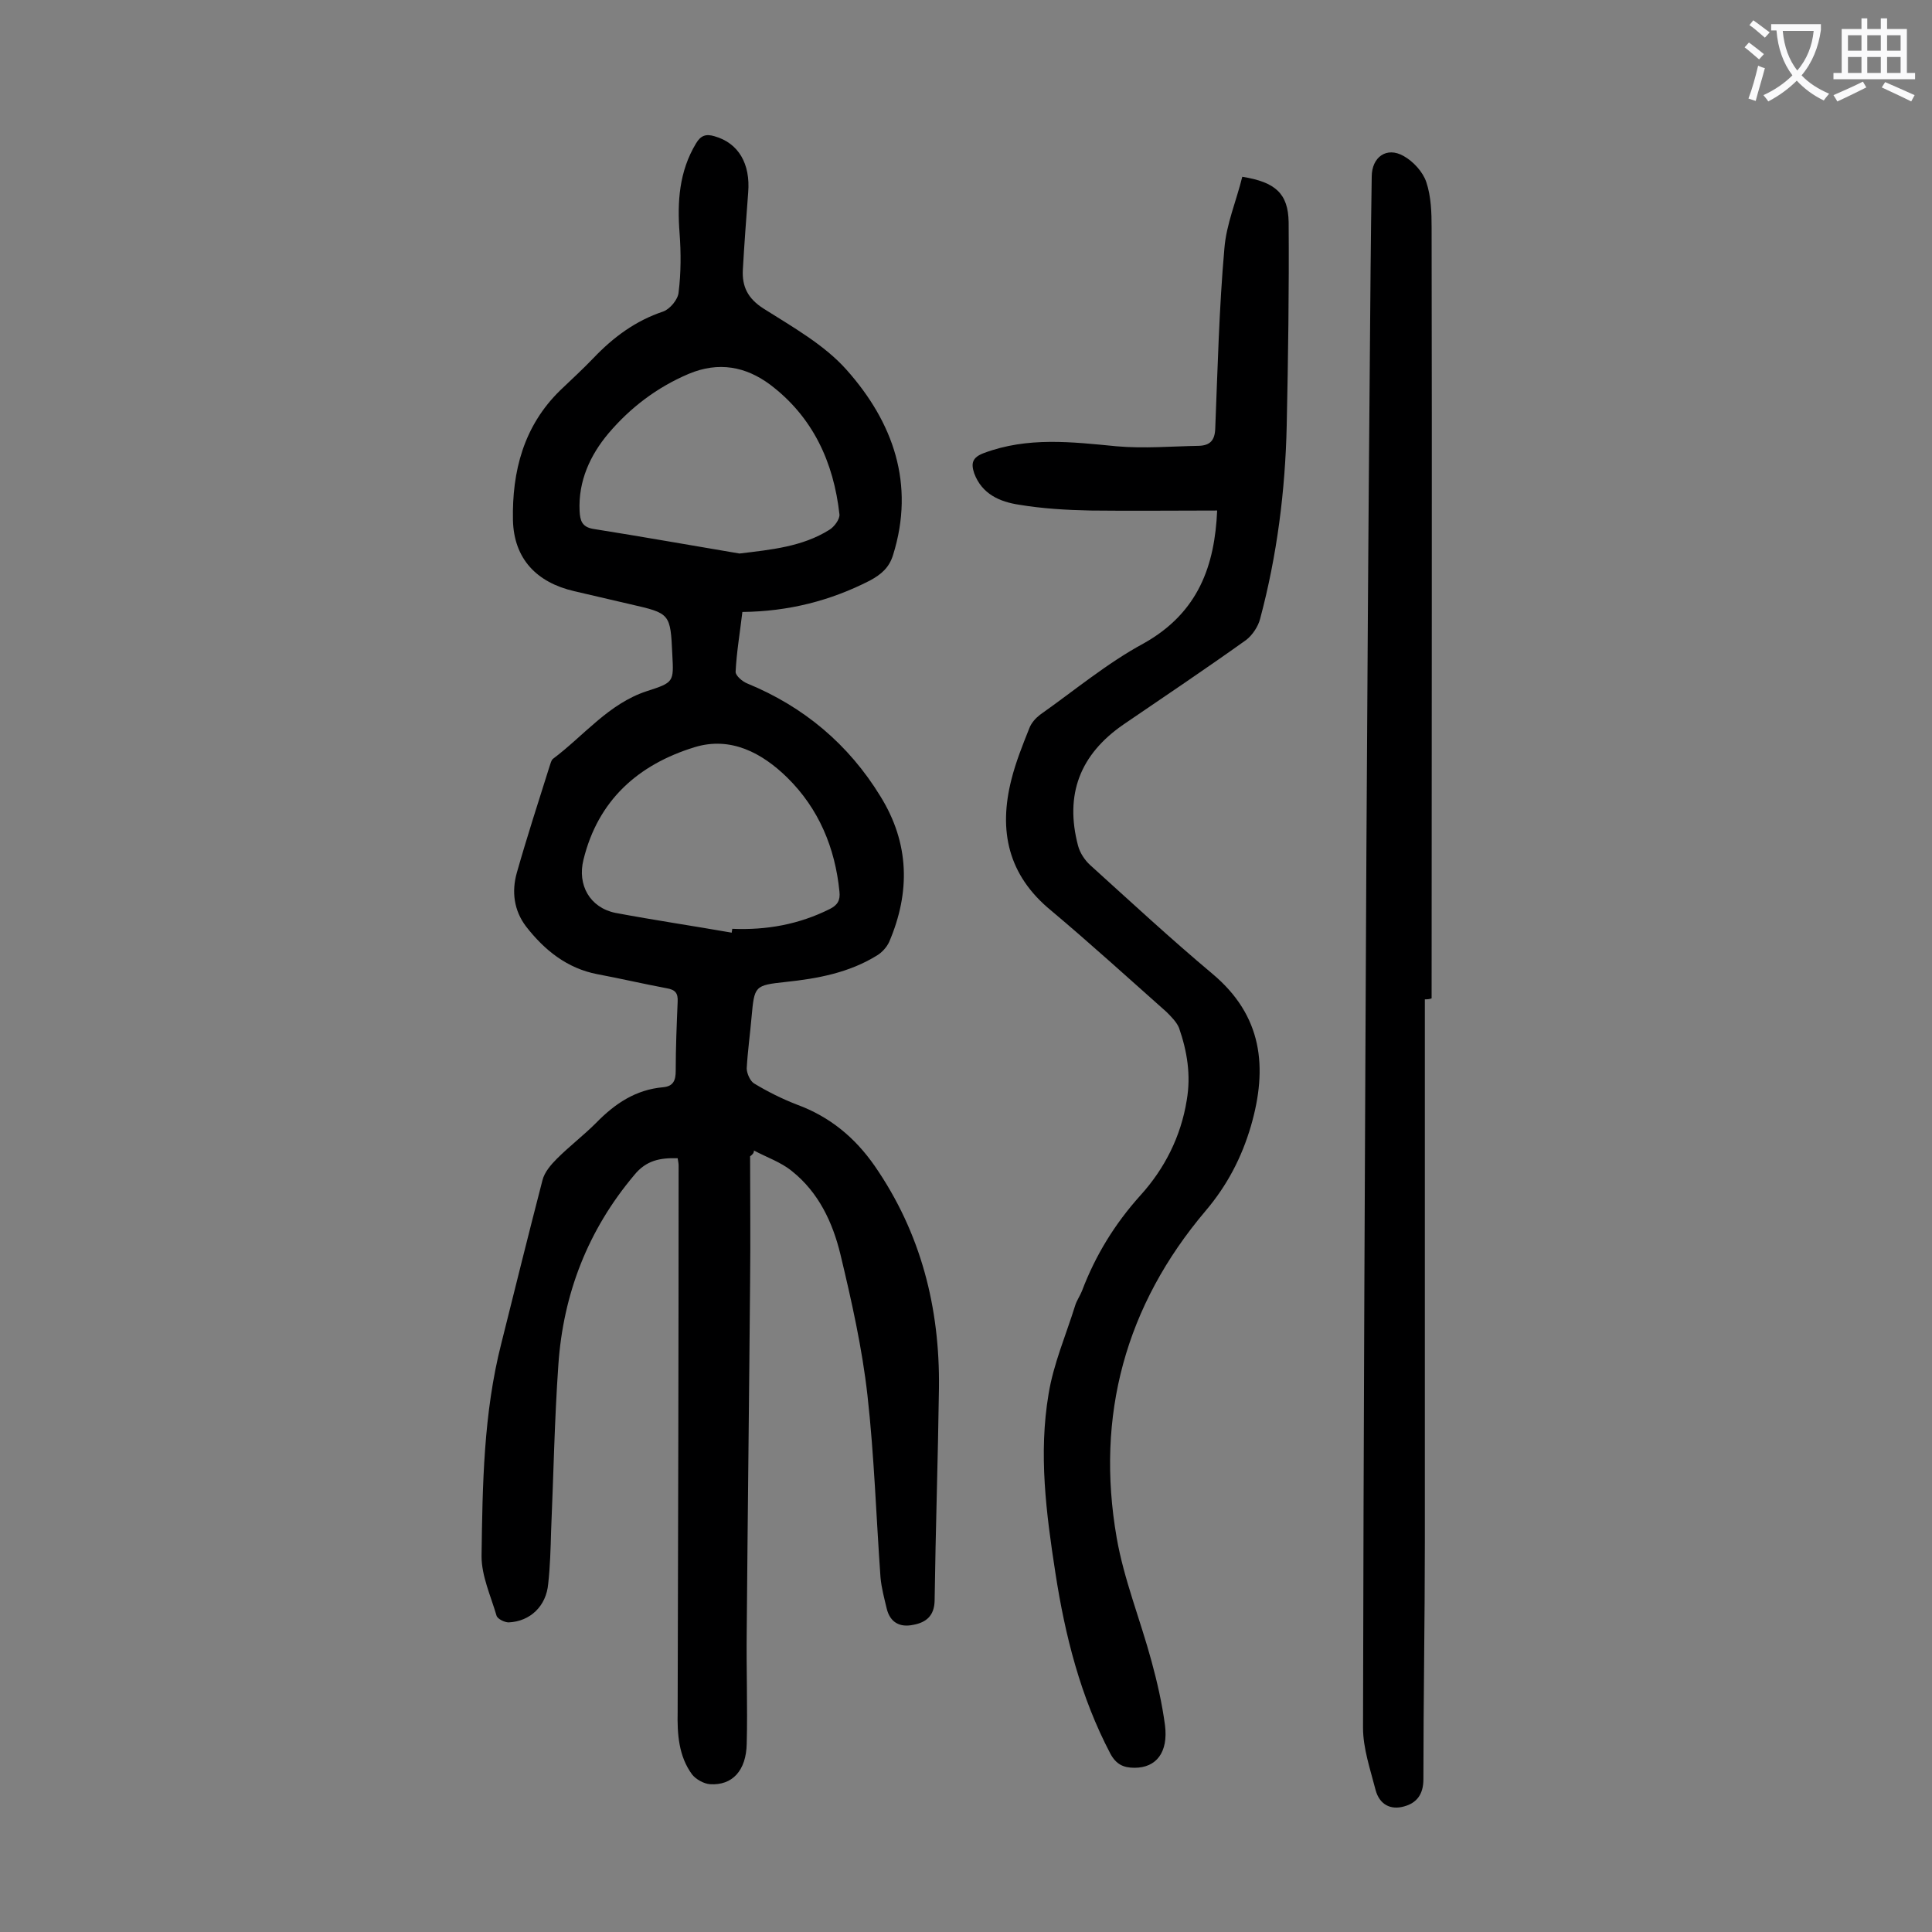 <svg enable-background="new 0 0 400 400" viewBox="0 0 400 400" xmlns="http://www.w3.org/2000/svg"><rect x="0" y="0" width="400" height="400" fill="#808080" stroke="none"/><g fill="#000001"><path d="m155.3 239.4c0 8.6.1 17.2 0 25.8-.2 24.2-.5 48.4-.7 72.6-.1 7.7.2 15.5 0 23.2-.1 5.6-3 8.7-7.6 8.4-1.3-.1-2.9-1-3.7-2-2.8-3.8-3.1-8.4-3-13 .1-37.7.2-75.4.2-113.1 0-.4-.1-.9-.2-1.5-3.6-.1-6.5.4-9 3.5-9.6 11.4-14.7 24.6-15.7 39.3-.8 11.4-1 22.9-1.5 34.4-.1 3.6-.2 7.3-.6 10.9-.4 4.6-3.7 7.8-8.2 8-.8 0-2.3-.7-2.5-1.4-1.2-4.1-3.1-8.2-3.1-12.3.2-14.8.4-29.6 4.1-44.1 2.8-11.2 5.6-22.5 8.5-33.7.4-1.7 1.8-3.3 3-4.5 2.6-2.6 5.5-4.8 8.1-7.4 3.9-4 8.2-6.9 13.9-7.4 2.1-.2 2.6-1.4 2.6-3.4 0-4.8.2-9.5.4-14.3.1-1.8-.5-2.5-2.3-2.8-4.8-.9-9.5-2-14.3-2.9-6.3-1.2-11-5-14.8-9.9-2.5-3.3-3-7.2-1.9-11.1 2.1-7.4 4.5-14.8 6.8-22.1.2-.5.3-1.2.7-1.5 6.4-4.8 11.5-11.4 19.4-14 5.6-1.8 5.6-1.9 5.3-7.5-.4-8.6-.4-8.6-8.7-10.5-3.9-.9-7.7-1.8-11.6-2.7-7.8-1.8-12.5-6.7-12.7-14.7-.2-10.1 2.2-19.5 9.8-26.9 2.3-2.2 4.7-4.4 6.9-6.7 4.1-4.3 8.7-7.7 14.4-9.6 1.4-.5 3.1-2.5 3.2-4 .5-4 .5-8.2.2-12.2-.5-6.5-.1-12.8 3.4-18.6 1-1.7 2.1-2 3.8-1.5 5 1.4 7.5 5.7 7 11.7-.4 5.3-.8 10.6-1.1 15.9-.2 3.5 1 6 4.3 8.1 6 3.8 12.6 7.5 17.2 12.7 9.6 10.8 14.2 23.6 9.6 38.3-.8 2.6-2.4 4-4.8 5.3-8.2 4.2-16.9 6.4-26.4 6.5-.5 4.3-1.2 8.3-1.4 12.4 0 .8 1.4 2 2.4 2.4 11.7 4.8 21 12.6 27.6 23.4 6 9.7 6.2 19.8 1.8 30.1-.5 1.1-1.5 2.2-2.5 2.8-5.8 3.6-12.3 4.8-18.9 5.5-6.5.7-6.5.8-7.1 7.3-.3 3.5-.8 7-1 10.6 0 1 .7 2.6 1.5 3.1 2.8 1.7 5.8 3.2 8.9 4.4 6.8 2.5 12 6.8 16.1 12.7 9.6 13.9 13.5 29.4 13.3 46-.2 14.7-.7 29.4-.9 44.1-.1 3-1.7 4.4-4.4 4.9-2.8.6-4.8-.5-5.5-3.3-.5-2.1-1.1-4.3-1.3-6.5-.9-12.6-1.3-25.2-2.7-37.7-1.1-9.8-3.3-19.6-5.6-29.2-1.6-6.6-4.5-12.8-10-17.2-2.3-1.9-5.3-2.9-7.9-4.3 0 .6-.4.9-.8 1.2zm-3.8-46.3c0-.3.1-.5.1-.8 7.1.3 13.8-.9 20.2-4.1 1.6-.8 2.2-1.8 2-3.6-.9-9.1-4.3-17.2-10.8-23.6-5.2-5.1-11.7-8.6-19.2-6.3-11.7 3.6-20 11-23 23.3-1.3 5.2 1.3 9.9 6.6 11 8 1.5 16.1 2.7 24.1 4.1zm1.6-78.5c6.6-.8 13-1.4 18.6-4.9 1-.6 2.2-2.2 2.1-3.2-1.2-10.8-5.5-20.2-14.4-26.9-5-3.7-10.6-4.8-16.8-2.2-6.6 2.8-12.1 7-16.6 12.3-3.8 4.5-6.3 9.9-6 16.1.1 2 .5 3.3 2.8 3.7 10.1 1.6 20.2 3.4 30.3 5.1z"/><path d="m252 105.7c-9 0-17.6.1-26.2 0-5-.1-10-.4-14.8-1.2-4-.6-7.7-2.2-9.3-6.5-.7-2.1-.4-3.3 2-4.2 9.1-3.4 18.2-2.3 27.5-1.4 5.7.5 11.4 0 17.1-.1 2.2-.1 3.2-1.1 3.3-3.5.5-12.5.8-25 1.9-37.4.4-5 2.5-9.9 3.7-14.8 6.9 1.1 9.5 3.5 9.6 9.4.1 14-.1 28.1-.4 42.1-.3 13.5-2 26.9-5.5 40-.4 1.6-1.6 3.4-2.9 4.4-8.4 6-16.9 11.7-25.4 17.5-9 6.2-12.2 14.5-9.4 25.1.4 1.5 1.4 3 2.5 4 8.4 7.6 16.6 15.2 25.3 22.5 10.4 8.7 11.5 19.4 8 31.5-1.9 6.5-4.9 12.3-9.4 17.6-16.6 19.6-22.8 42.4-18.4 67.7 1.5 8.6 4.9 17 7.2 25.5 1.2 4.4 2.2 8.8 2.8 13.3.7 5.6-1.8 8.8-6.3 8.8-2.3 0-3.8-.7-5-2.9-6.2-11.8-9.4-24.5-11.4-37.5-1.9-12.3-3.5-24.6-1.4-37 1-6.2 3.6-12.2 5.5-18.3.3-1 1-2 1.4-3 2.8-7.4 6.8-13.9 12.1-19.8 5-5.5 8.4-12.2 9.6-19.7.9-5.2.1-10.1-1.6-15-.5-1.2-1.6-2.3-2.6-3.3-7.9-7-15.8-14.2-23.9-21-8.9-7.3-10.9-16.5-8.2-27.1.9-3.6 2.3-7.1 3.7-10.6.4-1.1 1.3-2.1 2.2-2.8 7.1-5 13.9-10.7 21.5-14.8 11.4-6.4 14.7-16.2 15.2-27.5z"/><path d="m295 206.9v112.1c0 16.5-.3 32.9-.3 49.4 0 3.1-1.4 4.9-4 5.6-2.8.8-5.1-.4-5.9-3.4-1.1-4.3-2.6-8.6-2.6-12.9.1-60.6.4-121.2.7-181.8.2-33.5.4-67 .7-100.5.1-12.9.2-25.9.4-38.8 0-4.1 3.1-6.3 6.6-4.3 2 1.1 4 3.3 4.7 5.4 1 3 1.1 6.3 1.1 9.5.1 53.2 0 106.4 0 159.5-.5.2-1 .2-1.4.2z"/></g><path d="m362.1 8.8c1.1.8 2.1 1.6 3.1 2.4l-1 1.1c-1.3-1.1-2.3-2-3-2.5zm1.9 4.8c.5.2.9.4 1.4.5-.6 2.3-1.3 4.5-1.9 6.8l-1.5-.5c.8-2.1 1.4-4.3 2-6.8zm-1-9.4c1.3.9 2.4 1.8 3.4 2.5l-1 1.1c-1.4-1.2-2.4-2.1-3.2-2.6zm3.7 2.2v-1.4h10.3v1.2c-.5 3.6-1.8 6.8-4 9.4 1.5 1.6 3.4 2.8 5.7 3.8-.3.4-.7.8-1.1 1.4-2.3-1.1-4.1-2.5-5.6-4.1-1.6 1.6-3.6 3.1-5.9 4.3-.3-.5-.7-.9-1-1.3 2.4-1.1 4.4-2.5 6-4.1-1.9-2.5-3-5.6-3.3-9.3h-1.1zm8.8 0h-6.4c.3 3.3 1.3 6 3 8.2 2-2.3 3.1-5.1 3.4-8.2z" fill="#fafafb"/><path d="m385.3 3.8h1.3v2.2h2.8v-2.2h1.3v2.2h4.1v9.1h1.7v1.3h-16.9v-1.3h1.7v-9.1h4.1v-2.2zm.4 13.1.7 1.2c-1.8.9-3.8 1.9-6 2.9-.2-.4-.5-.8-.8-1.3 2.3-1 4.3-1.9 6.1-2.8zm-3.1-6.4h2.8v-3.2h-2.8zm0 4.6h2.8v-3.3h-2.8zm4-4.6h2.8v-3.2h-2.8zm0 4.6h2.8v-3.3h-2.8zm3.7 1.9c2.1.9 4.1 1.8 6.1 2.7l-.7 1.3c-2.2-1.1-4.2-2-6.1-2.9zm3.2-9.7h-2.8v3.2h2.8zm-2.8 7.8h2.8v-3.3h-2.8z" fill="#fafafb"/></svg>